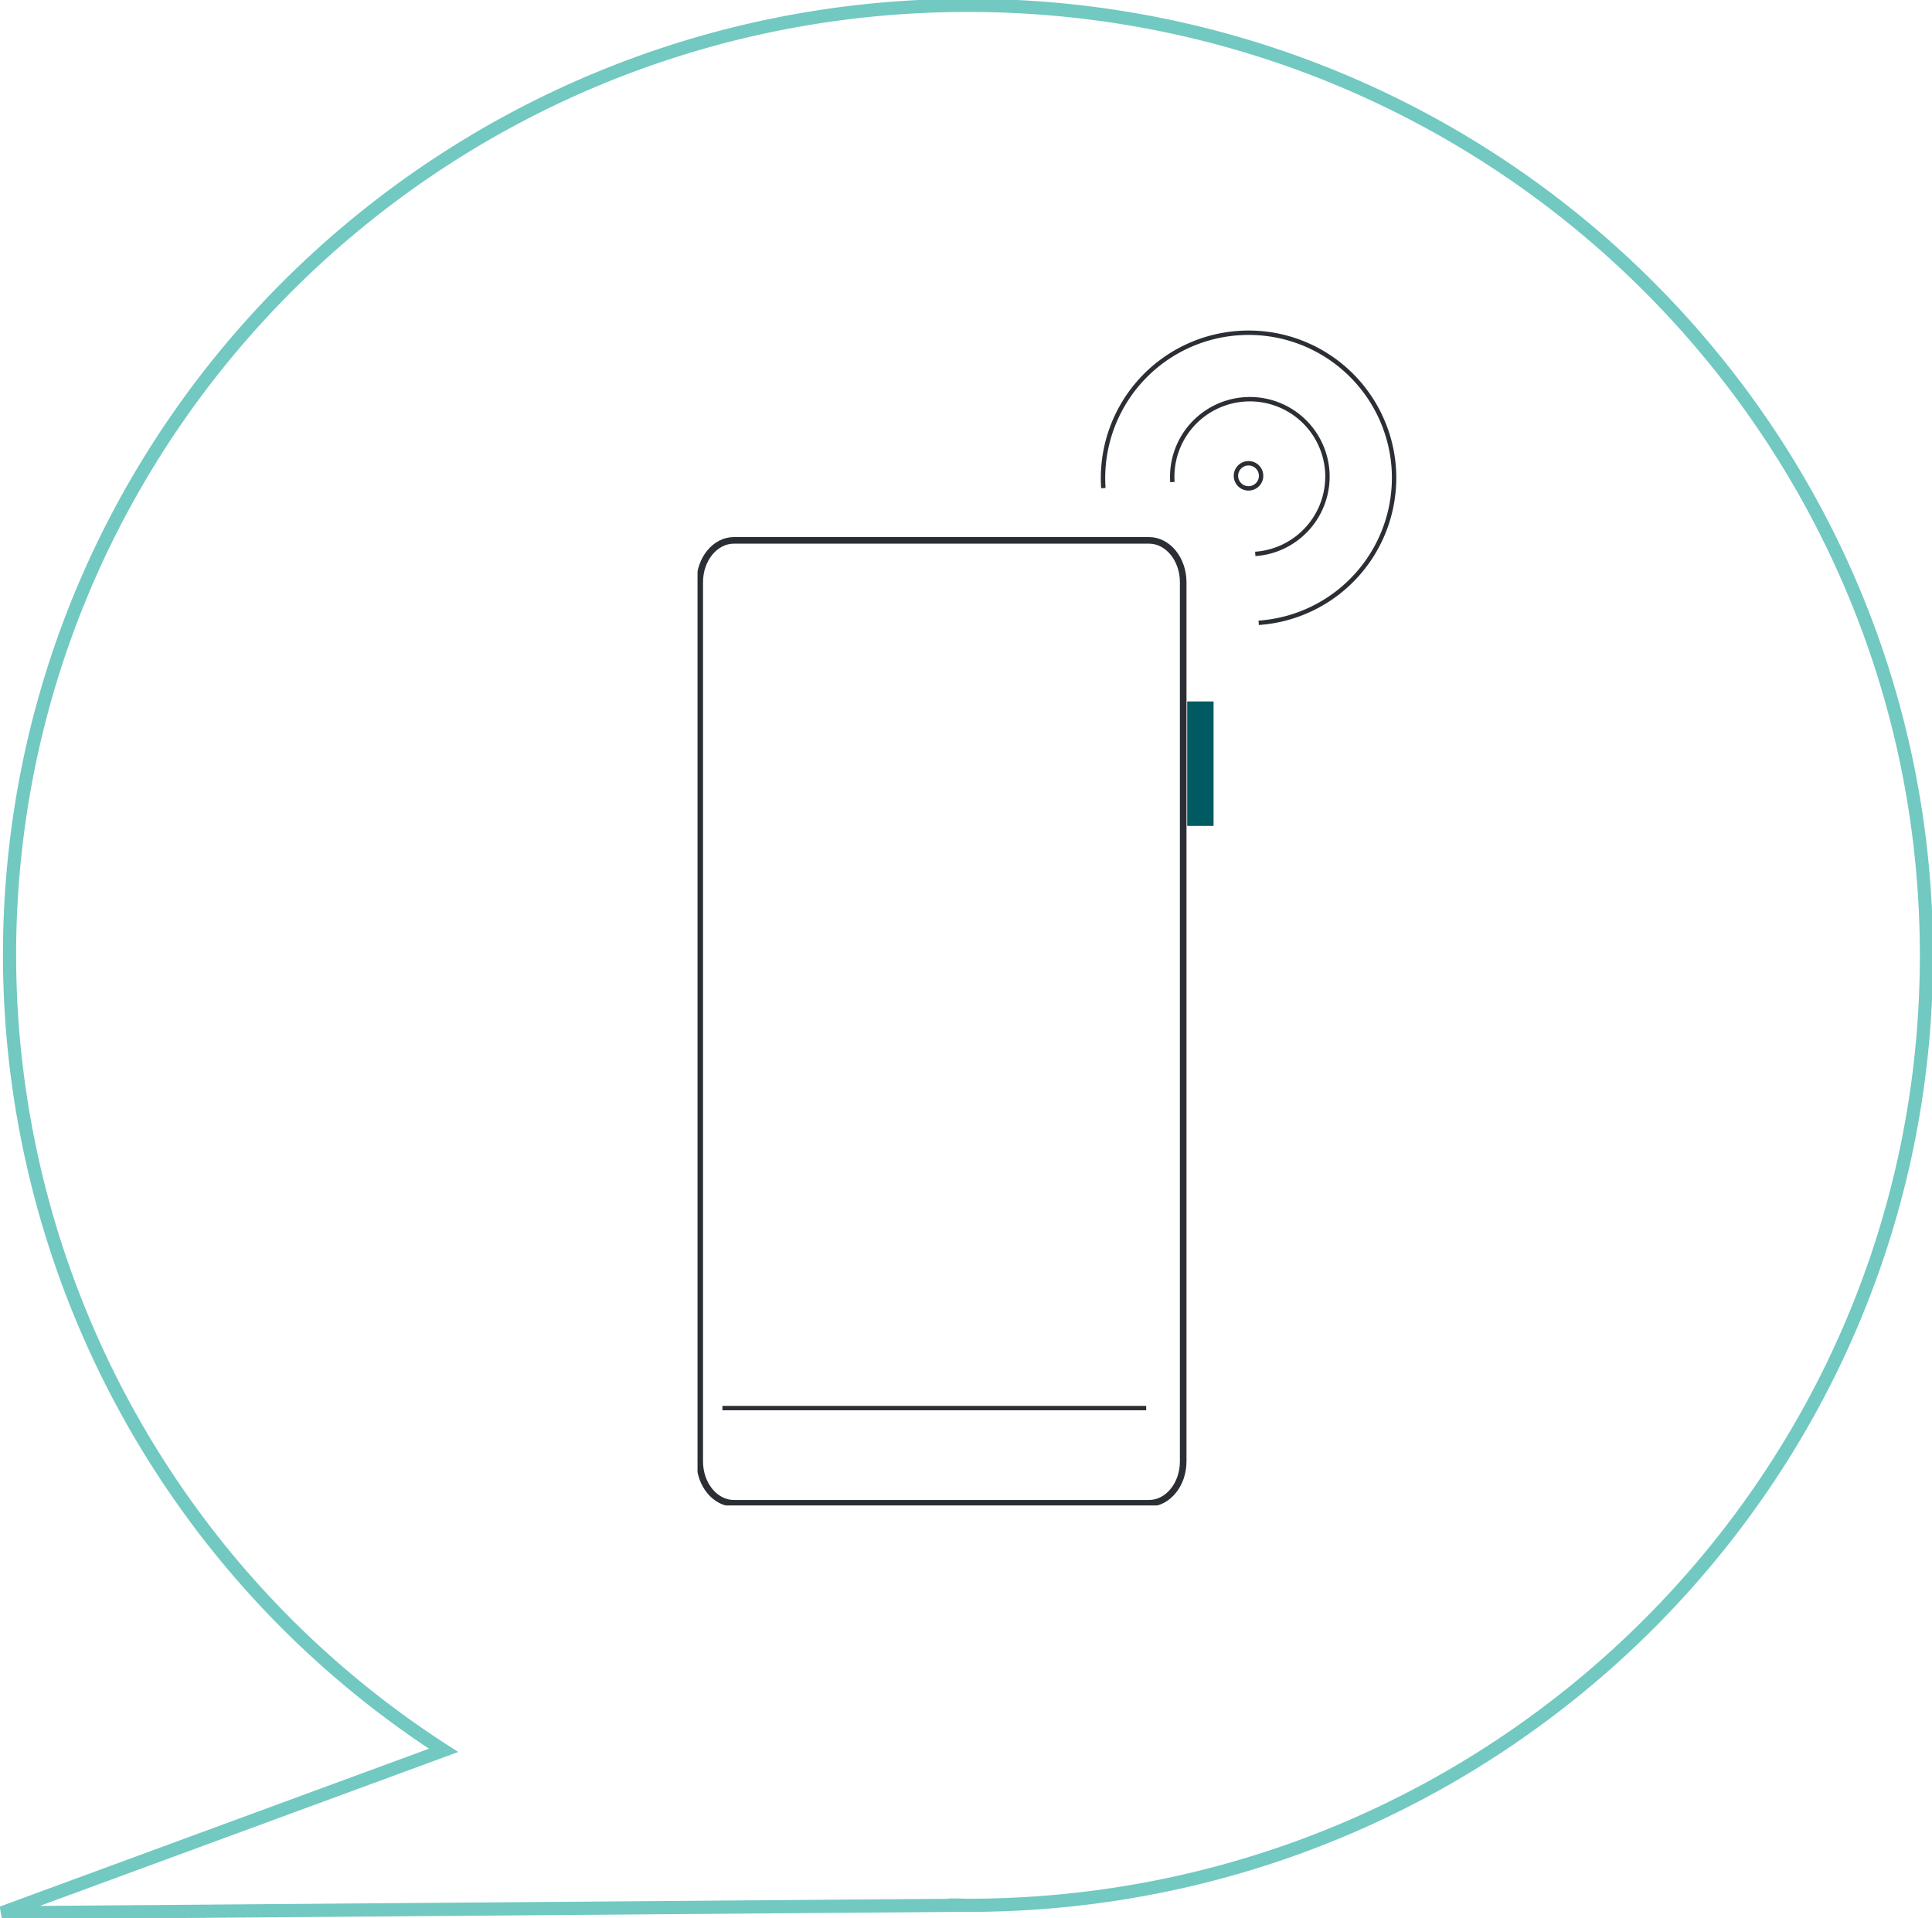 <svg xmlns="http://www.w3.org/2000/svg" xmlns:xlink="http://www.w3.org/1999/xlink" width="220" height="218.437" viewBox="0 0 220 218.437"><defs><clipPath id="clip-path"><path id="Pfad_4" data-name="Pfad 4" d="M0-178.583H220V39.854H0Z" transform="translate(0 178.583)" fill="none" stroke="#71c9c1" stroke-width="1.5"></path></clipPath><clipPath id="clip-path-2"><path id="Pfad_898" data-name="Pfad 898" d="M0,0H79.571V-133.795H0Z" fill="none"></path></clipPath></defs><g id="Gruppe_1515" data-name="Gruppe 1515" transform="translate(-405 -3503.563)"><g id="Gruppe_1433" data-name="Gruppe 1433" transform="translate(405 3503.563)"><g id="Gruppe_10" data-name="Gruppe 10" transform="translate(0 0)" clip-path="url(#clip-path)"><g id="Gruppe_9" data-name="Gruppe 9" transform="translate(0.225 0.612)"><path id="Pfad_3" data-name="Pfad 3" d="M46.024,19.038c0,59.746-48.863,108.179-109.139,108.179-.4,0-.786-.026-1.18-.029l.009.029-108.832.855,50.288-18.5a107.829,107.829,0,0,1-49.426-90.535c0-59.746,48.864-108.179,109.14-108.179S46.024-40.707,46.024,19.038Z" transform="translate(173.118 89.141)" fill="none" stroke="#71c9c1" stroke-width="1.5"></path></g></g></g><g id="Gruppe_1415" data-name="Gruppe 1415" transform="translate(484.429 3675)"><g id="Gruppe_1407" data-name="Gruppe 1407" clip-path="url(#clip-path-2)"><g id="Gruppe_1406" data-name="Gruppe 1406" transform="translate(0.25 -5.013)"><path id="Pfad_897" data-name="Pfad 897" d="M0,0V-100.125c0-2.62,1.748-4.763,3.884-4.763H51.169c2.136,0,3.884,2.143,3.884,4.763V0c0,2.62-1.748,4.763-3.884,4.763H3.884C1.748,4.763,0,2.62,0,0Z" fill="none" stroke="#2b2e34" stroke-width="0.75"></path></g></g><g id="Gruppe_1408" data-name="Gruppe 1408" transform="translate(2.835 -11.089)"><path id="Pfad_899" data-name="Pfad 899" d="M0,0H48.256" fill="none" stroke="#2b2e34" stroke-width="0.5"></path></g><g id="Gruppe_1409" data-name="Gruppe 1409" transform="translate(61.211 -112.241)"><path id="Pfad_900" data-name="Pfad 900" d="M0,0" fill="none" stroke="#2b2e34" stroke-width="0.5"></path></g><g id="Gruppe_1413" data-name="Gruppe 1413" clip-path="url(#clip-path-2)"><g id="Gruppe_1410" data-name="Gruppe 1410" transform="translate(54.076 -116.541)"><path id="Pfad_901" data-name="Pfad 901" d="M0,0A8.831,8.831,0,0,1,8.2-9.414a8.83,8.83,0,0,1,9.433,8.181,8.831,8.831,0,0,1-8.2,9.414" fill="none" stroke="#2b2e34" stroke-width="0.5"></path></g><g id="Gruppe_1411" data-name="Gruppe 1411" transform="translate(46.212 -115.853)"><path id="Pfad_902" data-name="Pfad 902" d="M0,0A16.559,16.559,0,0,1,15.381-17.652,16.559,16.559,0,0,1,33.068-2.312a16.558,16.558,0,0,1-15.38,17.651" fill="none" stroke="#2b2e34" stroke-width="0.5"></path></g><g id="Gruppe_1412" data-name="Gruppe 1412" transform="translate(62.644 -118.678)"><path id="Pfad_903" data-name="Pfad 903" d="M0,0A1.432,1.432,0,0,0-1.331,1.527,1.432,1.432,0,0,0,.2,2.853,1.43,1.43,0,1,0,0,0Z" fill="none" stroke="#2b2e34" stroke-width="0.5"></path></g></g><g id="Gruppe_1414" data-name="Gruppe 1414" transform="translate(57.26 -91.559)"><path id="Pfad_905" data-name="Pfad 905" d="M0,0V14.173" fill="none" stroke="#005a62" stroke-width="3"></path></g></g></g></svg>